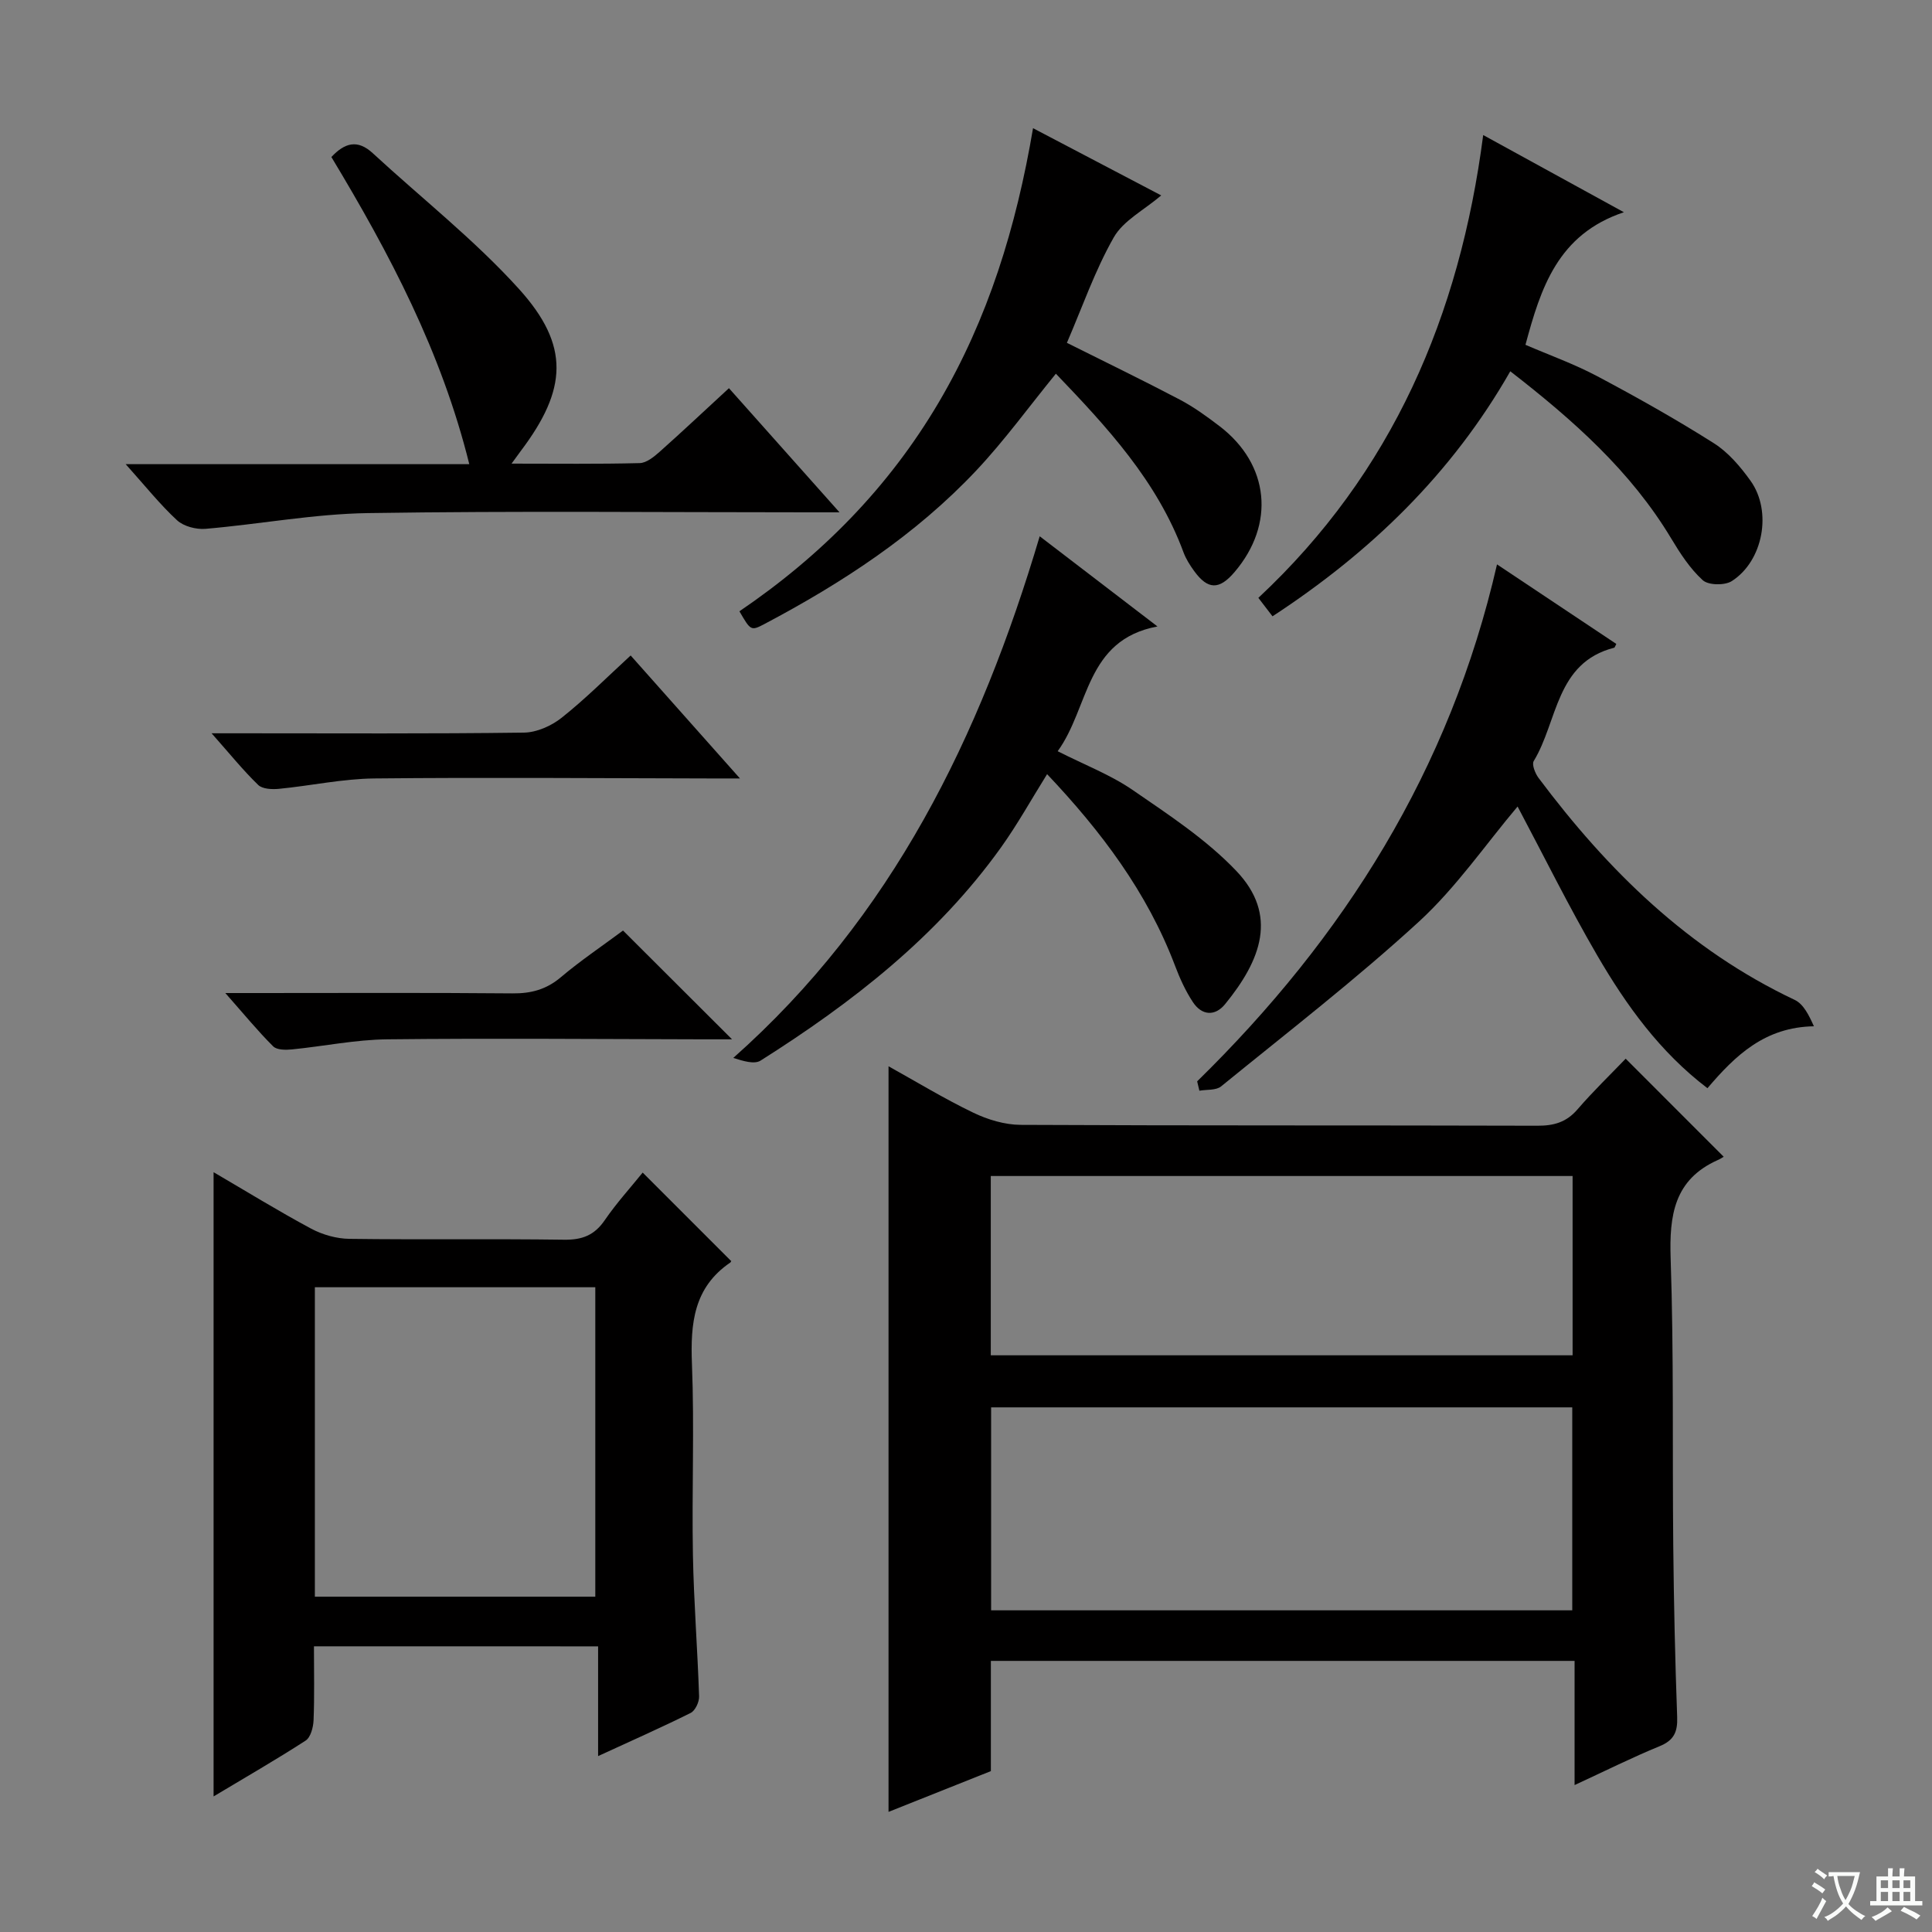 <svg enable-background="new 0 0 400 400" viewBox="0 0 400 400" xmlns="http://www.w3.org/2000/svg"><rect x="0" y="0" width="400" height="400" fill="#808080" stroke="none"/><path d="m377.9 391.2c-.2.3-.4.5-.6.8-.7-.6-1.4-1-2.2-1.5.2-.3.4-.5.5-.8.6.4 1.4.8 2.3 1.5zm-1.8 6.1c-.2-.2-.5-.4-.9-.6.4-.6.8-1.2 1.2-1.9s.7-1.3.9-1.9c.3.3.5.5.8.7-.7 1.3-1.4 2.6-2 3.7zm2.2-9c-.3.3-.5.5-.6.8-.6-.6-1.3-1.1-2-1.5.3-.3.5-.5.6-.7.6.5 1.3.9 2 1.4zm.3.2v-.9h2 4.5c-.3 1.3-.6 2.5-1 3.6s-.9 2.1-1.4 3c.4.5 1 1 1.6 1.4s1.2.8 1.9 1.1c-.3.2-.5.4-.8.8-.4-.3-1-.7-1.6-1.2s-1.2-1.1-1.6-1.6c-.5.6-1.1 1.1-1.7 1.6s-1.4.9-2.1 1.4c-.1-.3-.3-.5-.7-.8.6-.2 1.2-.5 1.9-1s1.4-1.1 2-1.8c-.5-.8-.9-1.6-1.2-2.5s-.6-2-.8-3.2c-.4.1-.7.1-1 .1zm2.5 2.7c.3 1 .7 1.7 1 2.2.3-.5.6-1.1 1-2s.6-1.9.9-3h-3.2-.4c.1.9.3 1.8.7 2.8z" fill="#fafbfa"/><path d="m396.5 388.5v1.5 3.6h1.5v.9c-.4 0-1 0-1.7 0h-7.9c-.5 0-.9 0-1.2 0v-.9h1.3v-3.5c0-.7 0-1.2 0-1.6h2.4c0-.8 0-1.4 0-1.7h1c0 .3-.1.8-.1 1.7h1.5c0-.8 0-1.4 0-1.7h1c0 .3-.1.9-.1 1.7zm-8.2 9.2c-.2-.3-.5-.5-.8-.8.8-.3 1.4-.6 1.9-.9s1-.7 1.4-1.1c.3.3.6.5.9.8-1.6 1-2.8 1.6-3.4 2zm2.6-6.8v-1.6h-1.5v1.6zm0 2.7v-1.9h-1.5v1.9zm2.4-2.7v-1.6h-1.5v1.6zm0 2.7v-1.9h-1.5v1.9zm.2 2 .7-.8c.4.2.9.5 1.6.8s1.3.7 1.8 1c-.3.3-.5.5-.8.8-.4-.3-1.5-1-3.3-1.8zm2-4.7v-1.6h-1.4v1.6zm0 2.7v-1.9h-1.4v1.9z" fill="#fafbfa"/><g fill="#010000"><path d="m326 369.58c0-9 0-17.13 0-25.71-40.35 0-80.38 0-120.85 0v22.82c-7.44 2.96-14.49 5.77-21.19 8.44 0-51.48 0-102.69 0-154.37 5.57 3.09 11.41 6.65 17.53 9.6 3 1.45 6.53 2.51 9.82 2.53 35.66.18 71.33.07 106.99.18 3.42.01 6-.72 8.29-3.37 3.26-3.78 6.86-7.25 9.99-10.51 6.87 6.87 13.39 13.39 20.29 20.3-.03.02-.59.4-1.21.68-9.06 4.04-10.07 11.45-9.77 20.4.67 19.81.34 39.65.54 59.48.12 11.81.38 23.63.81 35.44.11 3.07-.65 4.82-3.63 6.04-5.66 2.32-11.14 5.06-17.61 8.05zm-120.8-36.18h120.32c0-14.32 0-28.22 0-42.02-40.32 0-80.22 0-120.32 0zm-.07-52.8h120.46c0-12.65 0-24.89 0-37.12-40.36 0-80.38 0-120.46 0z"/><path d="m65 340.85c0 5.34.12 10.33-.08 15.31-.06 1.46-.6 3.53-1.64 4.21-6.1 3.95-12.41 7.57-19.06 11.56 0-43.3 0-85.92 0-129.24 6.81 3.98 13.4 8.04 20.2 11.69 2.36 1.26 5.26 2.08 7.92 2.11 14.82.2 29.65-.03 44.47.18 3.72.05 6.25-.92 8.38-4.02 2.43-3.55 5.35-6.76 7.87-9.88l18.28 18.28c.09-.24.07.2-.15.35-7.57 5.16-8.26 12.6-7.93 20.99.52 13.14-.04 26.31.2 39.47.18 9.79.96 19.57 1.28 29.36.04 1.15-.8 2.95-1.74 3.42-6.05 3.02-12.24 5.75-19.17 8.94 0-7.88 0-15.08 0-22.72-19.81-.01-39.01-.01-58.83-.01zm.19-10.27h58.06c0-21.45 0-42.65 0-64.07-19.49 0-38.68 0-58.06 0z"/><path d="m247.86 223.88c30.37-29.74 52.32-64.39 62.08-107.03 8.64 5.76 16.68 11.12 24.7 16.47-.27.5-.32.75-.43.78-12.16 3.1-11.67 15.26-16.67 23.47-.43.71.3 2.55.99 3.48 14.34 19.16 31.06 35.58 53.05 45.97 1.81.86 2.94 3.16 3.97 5.46-10.13.18-16.19 5.95-22.04 12.82-9.84-7.48-16.81-17.17-22.82-27.49-5.9-10.14-11.11-20.7-16.49-30.83-6.61 7.83-12.69 16.73-20.42 23.83-13.09 12-27.19 22.9-40.97 34.12-1.05.85-2.97.62-4.49.89-.16-.66-.31-1.3-.46-1.94z"/><path d="m26.02 96.1h71.14c-5.76-23.27-16.53-43.64-28.55-63.59 2.76-2.95 5.41-3.71 8.57-.79 10.12 9.34 21.06 17.93 30.26 28.1 10.61 11.73 10 20.81.39 33.54-.46.62-.91 1.24-1.92 2.63 9.39 0 17.97.11 26.54-.11 1.41-.04 2.96-1.31 4.14-2.36 4.71-4.19 9.3-8.52 14.33-13.15 7.44 8.36 14.7 16.51 22.89 25.7-2.78 0-4.47 0-6.16 0-30.48 0-60.97-.31-91.45.16-11.23.17-22.42 2.3-33.65 3.26-1.94.16-4.52-.51-5.89-1.77-3.53-3.26-6.55-7.06-10.64-11.62z"/><path d="m215.26 111.03c8.29 6.35 15.92 12.19 24.38 18.67-14.99 2.81-14.07 16.77-20.66 25.83 5.59 2.84 10.95 4.88 15.54 8.04 7.47 5.14 15.25 10.24 21.44 16.74 8.7 9.13 5.14 18.46-2.32 27.59-2.1 2.57-4.83 2.36-6.66-.42-1.54-2.32-2.72-4.94-3.71-7.56-5.76-15.2-15.3-27.83-26.48-39.64-3.27 5.24-6.14 10.42-9.57 15.21-13.22 18.45-30.78 32.1-49.74 44.09-1.3.82-3.57.11-5.66-.55 32.89-29.17 51.11-66.51 63.44-108z"/><path d="m153.09 126.56c17.01-11.55 30.9-25.69 41.23-43.19 10.24-17.37 16.08-36.31 19.56-56.83 9.12 4.78 17.68 9.27 26.54 13.92-3.58 3.05-7.87 5.22-9.84 8.71-3.9 6.86-6.51 14.45-9.69 21.81 8.02 4.01 15.75 7.75 23.36 11.75 2.93 1.54 5.65 3.52 8.29 5.54 10.29 7.89 11.51 20.26 3.06 30.17-3.17 3.72-5.52 3.69-8.36-.21-.87-1.2-1.7-2.5-2.21-3.88-5.46-14.78-15.86-25.96-26.42-36.98-5.57 6.83-10.63 13.82-16.49 20.05-12.56 13.34-27.74 23.26-43.86 31.78-2.79 1.47-2.85 1.36-5.17-2.64z"/><path d="m263.46 127.6c-.98-1.27-1.84-2.4-2.93-3.82 27.75-25.91 41.69-58.41 46.55-95.82 9.44 5.18 18.56 10.18 29.13 15.98-13.7 4.58-17.21 15.69-20.38 27.45 4.94 2.13 10.1 3.97 14.88 6.51 8.19 4.35 16.29 8.9 24.12 13.86 2.99 1.89 5.5 4.85 7.6 7.78 4.52 6.32 2.63 16.6-3.88 20.77-1.46.93-4.84.88-6.02-.19-2.63-2.39-4.68-5.56-6.54-8.66-8.39-13.96-20.26-24.47-33.3-34.59-12.14 21.25-28.95 37.46-49.23 50.73z"/><path d="m130.57 135.71c7.33 8.24 14.48 16.29 22.63 25.46-2.85 0-4.54 0-6.24 0-23.15-.04-46.31-.24-69.46 0-6.59.07-13.16 1.51-19.75 2.15-1.43.14-3.42.05-4.3-.81-3.08-2.98-5.8-6.35-9.64-10.69h6.2c19.49 0 38.98.12 58.46-.14 2.65-.03 5.71-1.4 7.83-3.09 4.93-3.91 9.4-8.41 14.27-12.88z"/><path d="m128.99 192.66c7.51 7.49 14.57 14.54 22.57 22.52-2.59 0-4.26 0-5.94 0-21.81-.04-43.63-.24-65.44 0-6.59.07-13.15 1.44-19.74 2.09-1.29.13-3.13.13-3.89-.64-3.14-3.12-5.96-6.57-9.9-11.03h6.47c17.65 0 35.31-.09 52.96.07 3.87.04 7.02-.8 10.03-3.34 4.03-3.41 8.45-6.38 12.88-9.67z"/></g></svg>